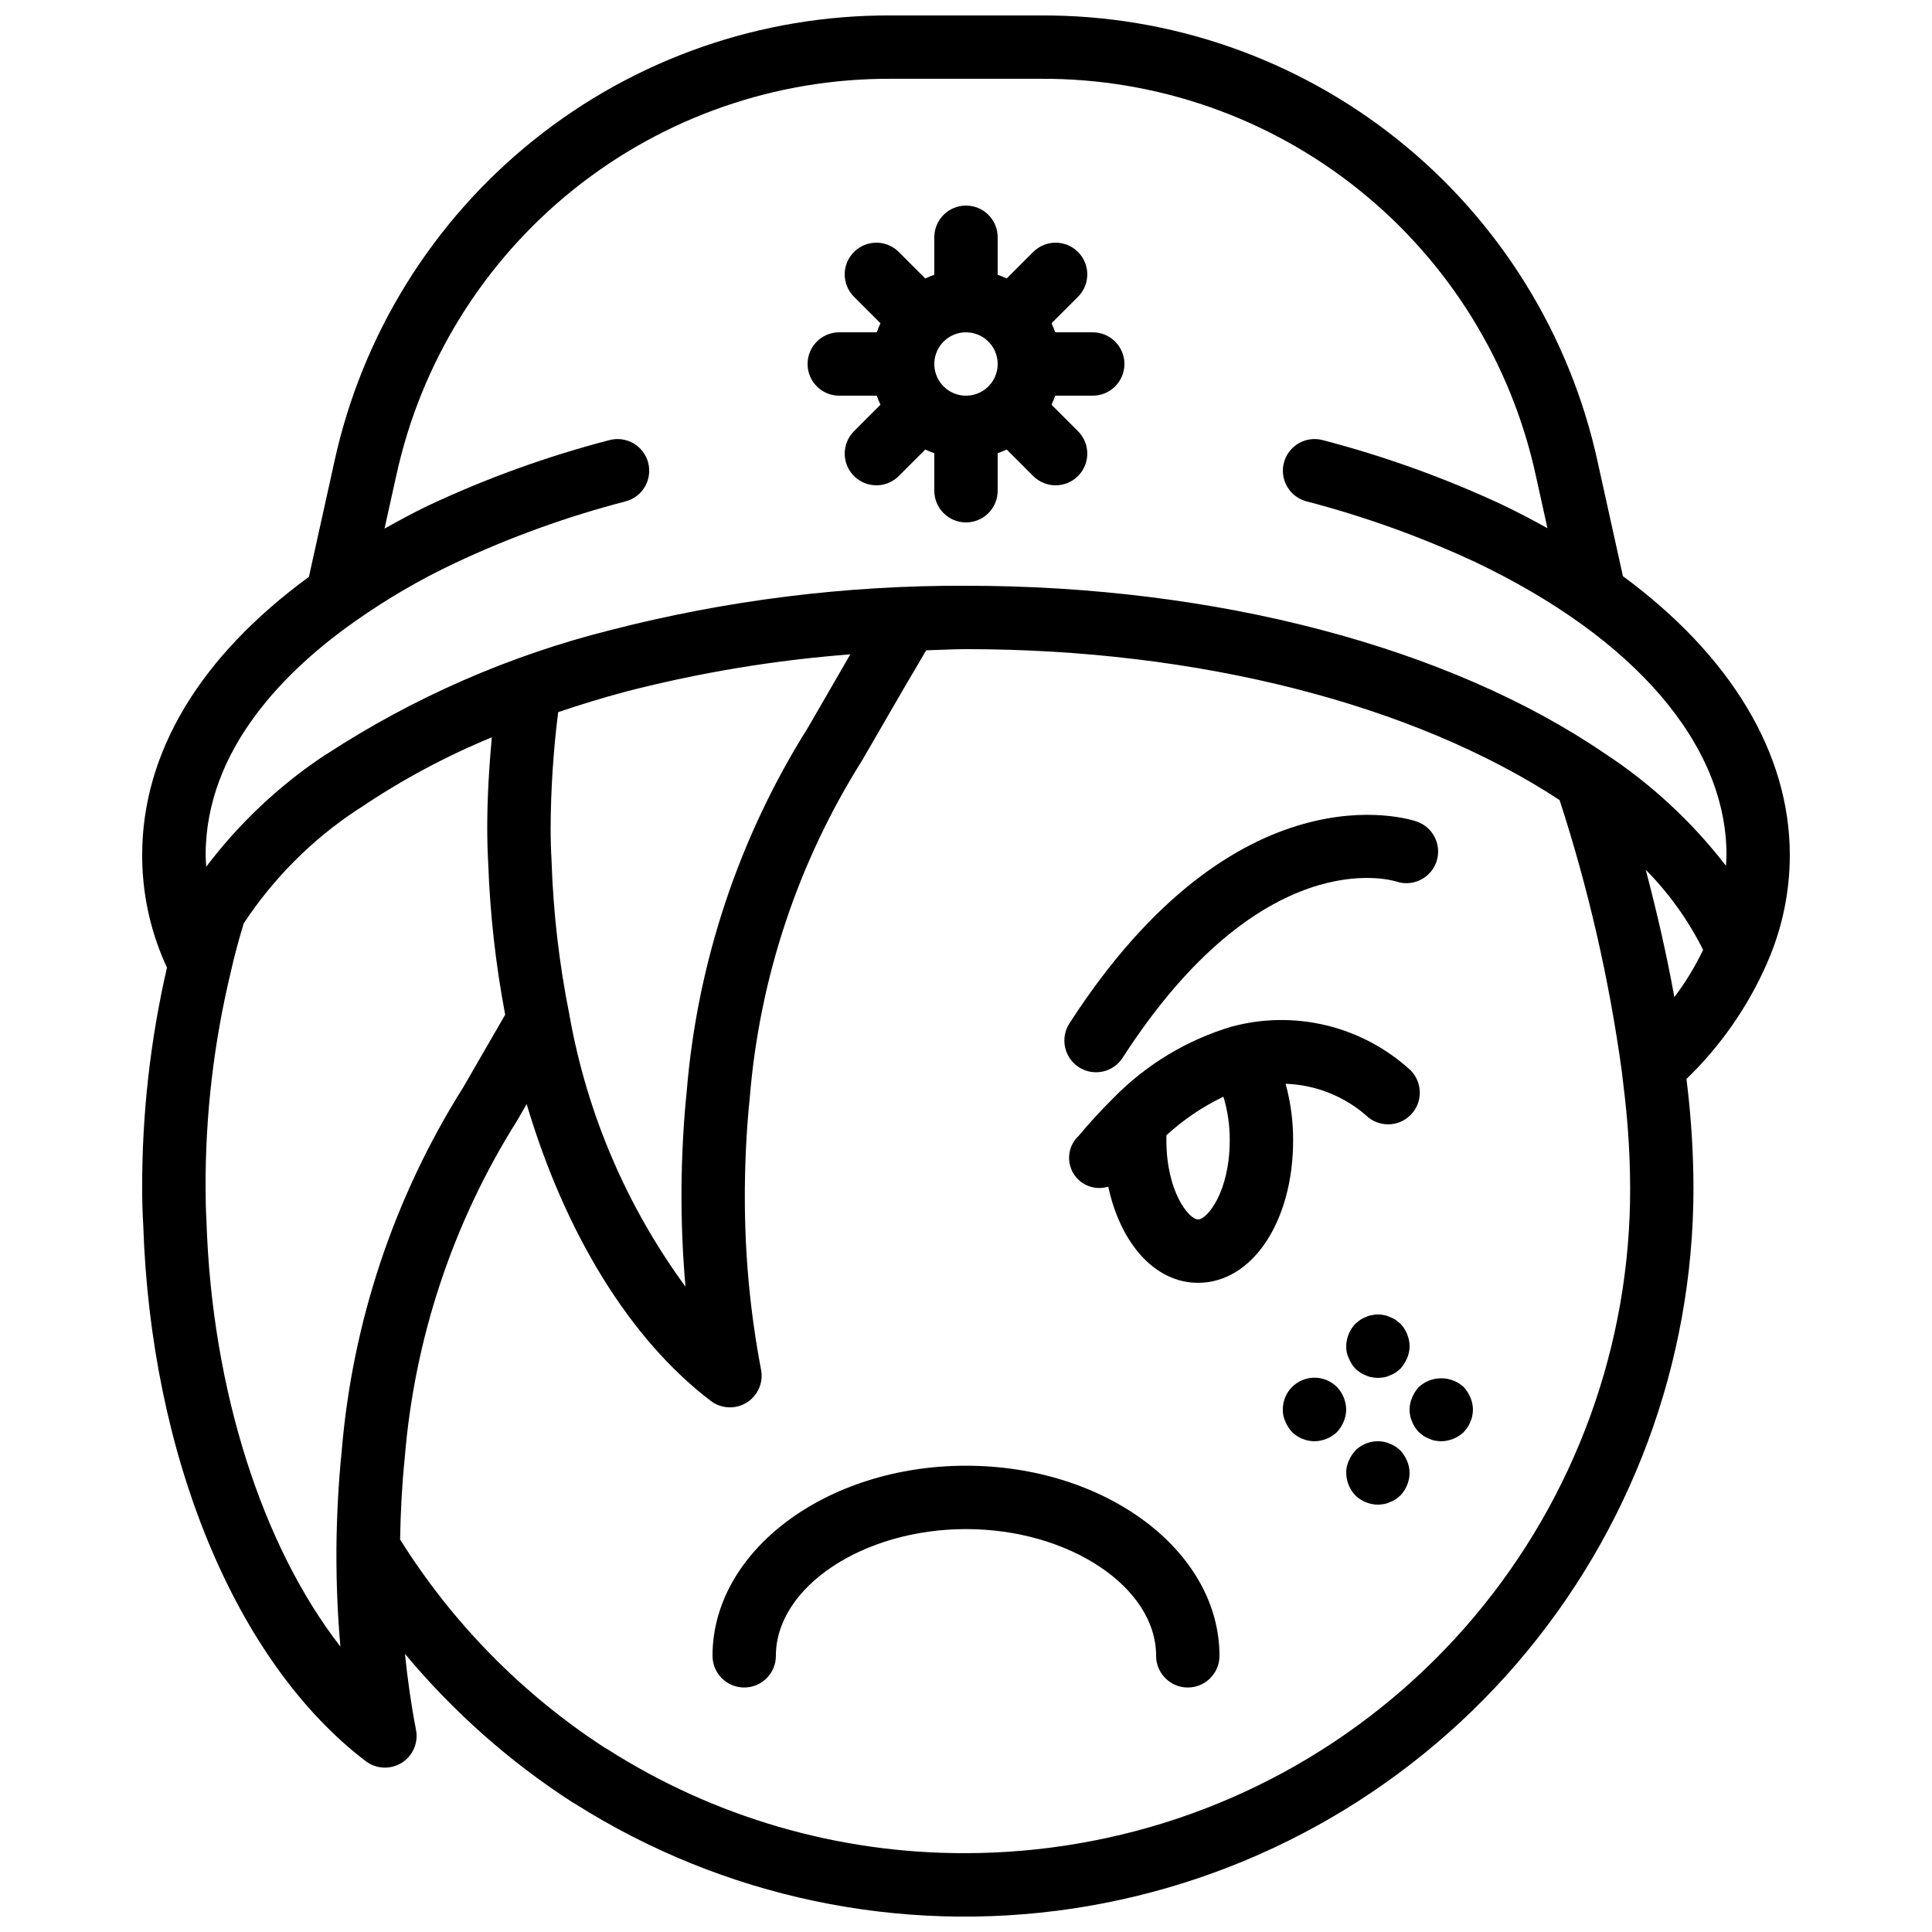 <?xml version="1.0" encoding="UTF-8"?>
<!-- Uploaded to: SVG Repo, www.svgrepo.com, Generator: SVG Repo Mixer Tools -->
<svg width="800px" height="800px" version="1.1" viewBox="144 144 512 512" xmlns="http://www.w3.org/2000/svg">
 <defs>
  <clipPath id="a">
   <path d="m181 148.09h438v503.81h-438z"/>
  </clipPath>
 </defs>
 <g clip-path="url(#a)">
  <path d="m181.95 468.36c1.961 61.586 24.551 116.14 58.965 142.36 2.773 2.113 6.562 2.293 9.523 0.453 2.961-1.84 4.477-5.316 3.809-8.738-1.277-6.543-2.227-13.293-2.934-20.156 12.742 15.316 27.742 28.605 44.484 39.41 0.238 0.156 0.488 0.297 0.746 0.426 39.141 24.703 85.848 34.527 131.62 27.691 45.773-6.836 87.574-29.883 117.79-64.941 30.211-35.059 46.832-79.805 46.836-126.09-0.027-8.812-0.551-17.617-1.566-26.367l-0.289-2.469c9.07-8.766 16.336-19.219 21.387-30.773l0.043-0.117 0.027-0.074h0.004c3.906-8.945 5.922-18.605 5.922-28.367 0-27.078-15.758-52.949-44.227-73.918l-6.688-30.258c-7.316-33.648-25.969-63.766-52.836-85.309-26.863-21.539-60.312-33.203-94.75-33.031h-39.641 0.004c-34.438-0.172-67.887 11.492-94.754 33.035-26.863 21.543-45.516 51.66-52.832 85.312l-6.727 30.434c-28.84 21.105-44.188 46.516-44.188 73.734-0.012 9.754 1.996 19.402 5.906 28.336 0.203 0.508 0.453 0.965 0.676 1.453h-0.004c-4.414 19.172-6.621 38.785-6.578 58.461 0 3.266 0.09 6.535 0.266 9.504zm16.77-0.746c-0.168-2.863-0.238-5.812-0.238-8.758-0.078-19.418 2.199-38.773 6.769-57.645 0.844-3.84 1.945-7.894 3.344-12.523l0.004 0.004c7.887-11.965 18.117-22.203 30.07-30.102 0.262-0.145 0.516-0.301 0.762-0.469 10.969-7.406 22.664-13.68 34.898-18.727-0.715 8.008-1.207 16.023-1.207 23.992 0 3.254 0.098 6.519 0.262 9.527h0.004c0.48 13.426 1.984 26.797 4.492 39.992l-11.125 19.254-0.004 0.004c-18.332 29.121-29.383 62.234-32.207 96.531-0.828 8.043-1.297 16.641-1.387 25.633v1.93c0 8.156 0.352 16.207 1.059 24.105-20.656-26.531-34.07-67.988-35.5-112.75zm126.95 17.371h-0.004c-15.551-21.219-26.047-45.707-30.691-71.598-0.023-0.176-0.059-0.355-0.09-0.531v-0.004c-2.695-13.406-4.269-27.016-4.715-40.684-0.164-2.879-0.246-5.832-0.246-8.781 0.047-10.254 0.715-20.492 2-30.664 5.84-1.977 11.836-3.816 18.016-5.465 19.473-5.019 39.352-8.312 59.402-9.848l-11.148 19.285h0.004c-18.336 29.121-29.387 62.23-32.211 96.527-0.82 7.949-1.289 16.543-1.387 25.633v1.934c0 8.176 0.363 16.258 1.066 24.195zm104.06 147.56c-9.93 1.707-19.984 2.562-30.059 2.562-33.562 0.059-66.438-9.508-94.727-27.562-0.23-0.145-0.461-0.273-0.695-0.395h-0.004c-21.871-14.227-40.375-33.055-54.215-55.172 0.137-7.5 0.52-14.77 1.227-21.57v-0.004c2.57-31.738 12.766-62.387 29.727-89.336l2.586-4.477c10.172 34.262 27.363 62.359 48.793 78.66 2.773 2.109 6.559 2.289 9.516 0.449 2.961-1.84 4.477-5.312 3.809-8.73-2.902-15.223-4.34-30.684-4.297-46.18v-1.844c0.09-8.484 0.523-16.551 1.305-24.016 2.574-31.738 12.77-62.387 29.727-89.34l11.949-20.629c1.84-3.066 3.492-5.891 5.062-8.617 3.527-0.094 7.016-0.316 10.574-0.316 61.582 0 118.62 14.598 157.31 40.008h-0.004c7.613 23.414 13.125 47.461 16.477 71.852l0.762 6.473c0.938 8.105 1.422 16.254 1.453 24.414 0.105 41.582-14.535 81.859-41.312 113.67-26.781 31.812-63.969 53.105-104.96 60.098zm150.41-258.04c6.164 6.223 11.293 13.387 15.203 21.227-2.117 4.418-4.676 8.609-7.625 12.52-1.973-10.996-4.57-22.324-7.578-33.746zm-341.85-65.996c8.262-5.812 17.004-10.906 26.133-15.223 14.586-6.871 29.777-12.367 45.379-16.422 2.156-0.57 3.992-1.973 5.113-3.898 1.117-1.93 1.426-4.223 0.852-6.375-0.57-2.152-1.977-3.988-3.902-5.106-1.93-1.117-4.223-1.422-6.375-0.848-16.617 4.32-32.793 10.18-48.324 17.5-3.922 1.879-7.594 3.918-11.262 5.953l3.102-14.023h0.004c6.504-29.91 23.082-56.68 46.961-75.828 23.883-19.148 53.613-29.512 84.223-29.359h39.641-0.004c30.609-0.152 60.34 10.211 84.219 29.359 23.883 19.145 40.461 45.91 46.965 75.82l3.074 13.914c-3.898-2.16-7.898-4.273-12.113-6.273l0.004-0.004c-15.27-7.102-31.148-12.812-47.445-17.059-2.152-0.574-4.445-0.27-6.371 0.848-1.93 1.117-3.336 2.953-3.906 5.106-0.574 2.152-0.266 4.445 0.852 6.375 1.121 1.926 2.961 3.328 5.113 3.898 15.309 3.988 30.227 9.344 44.574 16.012 42.41 20.148 66.742 48.48 66.742 77.727 0 0.949-0.098 1.887-0.145 2.832h-0.004c-9.004-11.68-19.902-21.766-32.242-29.844-41.387-28.191-103.04-44.359-169.13-44.359-31.832-0.129-63.547 3.832-94.367 11.785-26.66 6.703-52.02 17.789-75.047 32.805-0.258 0.137-0.508 0.285-0.746 0.453-11.977 7.992-22.523 17.938-31.207 29.422-0.059-1.031-0.156-2.055-0.156-3.094 0-28.277 21.613-49.355 39.801-62.094z"/>
 </g>
 <path d="m366.41 248.86h9.945c0.285 0.816 0.609 1.617 0.977 2.398l-7.019 7.019h0.004c-3.281 3.277-3.281 8.594 0 11.875 3.277 3.277 8.594 3.277 11.871 0l7.019-7.019v-0.004c0.781 0.367 1.582 0.691 2.394 0.977v9.945c0 4.637 3.758 8.395 8.398 8.395 4.637 0 8.395-3.758 8.395-8.395v-9.945c0.816-0.281 1.613-0.609 2.394-0.977l7.019 7.019v0.004c3.277 3.277 8.594 3.277 11.875 0 3.277-3.281 3.277-8.598 0-11.875l-7.019-7.019c0.367-0.781 0.691-1.582 0.977-2.398h9.945c4.637 0 8.398-3.758 8.398-8.398 0-4.637-3.762-8.395-8.398-8.395h-9.945c-0.285-0.816-0.609-1.617-0.977-2.398l7.019-7.019c3.277-3.277 3.277-8.594 0-11.875-3.281-3.277-8.598-3.277-11.875 0l-7.019 7.019v0.004c-0.781-0.367-1.578-0.695-2.394-0.977v-9.945c0-4.637-3.758-8.395-8.395-8.395-4.641 0-8.398 3.758-8.398 8.395v9.945c-0.812 0.281-1.613 0.609-2.394 0.977l-7.019-7.019v-0.004c-3.277-3.277-8.594-3.277-11.875 0-3.277 3.281-3.277 8.598 0 11.875l7.019 7.019c-0.367 0.781-0.691 1.582-0.977 2.398h-9.945c-4.637 0-8.395 3.758-8.395 8.395 0 4.641 3.758 8.398 8.395 8.398zm41.984-8.398c0 3.398-2.047 6.461-5.184 7.758-3.137 1.301-6.75 0.582-9.148-1.82-2.402-2.398-3.121-6.012-1.82-9.148 1.297-3.137 4.359-5.184 7.758-5.184 4.633 0.004 8.391 3.762 8.395 8.395z"/>
 <path d="m512.35 493.03c-0.477-0.238-0.984-0.41-1.508-0.5-1.082-0.254-2.203-0.254-3.281 0-0.555 0.078-1.094 0.246-1.59 0.5-0.539 0.184-1.047 0.441-1.52 0.758l-1.254 1.008c-1.535 1.609-2.406 3.738-2.434 5.965-0.031 1.102 0.199 2.191 0.672 3.188 0.426 1.02 1.02 1.957 1.762 2.773 0.398 0.359 0.816 0.695 1.254 1.004 0.473 0.32 0.98 0.574 1.52 0.758 0.5 0.254 1.035 0.426 1.59 0.504 0.527 0.098 1.062 0.152 1.598 0.168 0.566-0.016 1.125-0.07 1.684-0.168 0.523-0.094 1.031-0.262 1.508-0.504 0.535-0.184 1.043-0.438 1.508-0.758 0.441-0.309 0.863-0.645 1.262-1.004 0.742-0.816 1.34-1.754 1.766-2.773 0.43-1.008 0.656-2.09 0.672-3.188-0.035-2.223-0.902-4.352-2.438-5.965-0.418-0.336-0.844-0.672-1.262-1.008-0.465-0.316-0.973-0.574-1.508-0.758z"/>
 <path d="m515.12 528.39c-0.398-0.363-0.82-0.699-1.262-1.008-0.465-0.32-0.973-0.574-1.508-0.762-0.477-0.238-0.984-0.406-1.508-0.5-2.769-0.562-5.633 0.285-7.644 2.269-0.742 0.816-1.336 1.75-1.762 2.766-0.473 0.996-0.703 2.094-0.672 3.195 0.027 2.223 0.898 4.352 2.434 5.961 1.602 1.547 3.734 2.422 5.961 2.438 0.566-0.016 1.125-0.074 1.684-0.168 0.523-0.098 1.031-0.266 1.508-0.504 0.535-0.188 1.043-0.441 1.508-0.762 0.441-0.309 0.863-0.641 1.262-1.004 1.535-1.609 2.402-3.738 2.438-5.961-0.016-1.098-0.242-2.184-0.672-3.195-0.426-1.016-1.023-1.949-1.766-2.766z"/>
 <path d="m531.91 511.59c-3.367-3.109-8.559-3.109-11.926 0-0.738 0.812-1.336 1.75-1.762 2.766-0.43 1.012-0.66 2.098-0.672 3.195 0.012 0.562 0.066 1.121 0.164 1.676 0.094 0.527 0.266 1.035 0.508 1.512 0.18 0.539 0.434 1.047 0.754 1.516 0.312 0.438 0.648 0.859 1.008 1.258 0.418 0.336 0.836 0.672 1.254 1.004 0.473 0.32 0.98 0.574 1.52 0.758 0.473 0.242 0.984 0.414 1.508 0.504 0.555 0.094 1.117 0.148 1.68 0.168 2.223-0.031 4.352-0.902 5.965-2.434 0.336-0.422 0.672-0.84 1.008-1.258 0.316-0.469 0.57-0.98 0.754-1.512 0.242-0.477 0.41-0.988 0.5-1.516 0.102-0.555 0.16-1.113 0.172-1.676-0.012-1.098-0.242-2.184-0.672-3.195-0.426-1.016-1.023-1.953-1.762-2.766z"/>
 <path d="m498.32 511.59c-2.402-2.422-6.031-3.152-9.18-1.844-3.152 1.309-5.199 4.394-5.18 7.805-0.027 1.102 0.203 2.195 0.676 3.188 0.426 1.02 1.02 1.957 1.762 2.773 1.602 1.547 3.734 2.418 5.961 2.434 2.223-0.031 4.352-0.902 5.961-2.434 0.742-0.816 1.34-1.754 1.766-2.769 0.43-1.012 0.656-2.094 0.672-3.191-0.035-2.223-0.902-4.352-2.438-5.961z"/>
 <path d="m484.7 431.21c7.84 0.273 15.352 3.219 21.285 8.348 3.297 3.234 8.582 3.199 11.836-0.078 3.254-3.273 3.25-8.562-0.004-11.836-12.758-11.715-30.621-16.086-47.348-11.594l-0.031 0.004-0.031 0.012-0.027 0.008-0.023 0.012v-0.004c-11.828 3.531-22.566 10.012-31.211 18.824l-0.055 0.078-0.074 0.051c-3.445 3.445-6.445 6.707-9.16 9.973v-0.004c-2.727 2.543-3.332 6.637-1.457 9.859 1.875 3.223 5.734 4.723 9.293 3.606 3.266 15.094 12.363 25.492 23.809 25.492 14.359 0 25.191-16.246 25.191-37.785h-0.004c0.016-5.055-0.652-10.09-1.988-14.965zm-23.199 35.957c-2.434 0-8.398-7.356-8.398-20.992 0-0.441 0.008-0.887 0.016-1.324 4.504-4.133 9.594-7.574 15.105-10.207 1.129 3.738 1.691 7.625 1.672 11.531 0 13.637-5.961 20.992-8.395 20.992z"/>
 <path d="m429.91 426.82c1.867 1.207 4.141 1.621 6.32 1.152 2.176-0.469 4.074-1.785 5.281-3.656 36.785-57.016 70.898-47.215 72.52-46.703 4.394 1.48 9.16-0.879 10.645-5.269 1.48-4.394-0.879-9.16-5.273-10.645-1.91-0.664-47.566-15.379-91.996 53.512v0.004c-1.207 1.871-1.621 4.144-1.152 6.32s1.781 4.078 3.656 5.285z"/>
 <path d="m400 532.43c-37.039 0-67.176 22.598-67.176 50.383v-0.004c0 4.637 3.758 8.398 8.398 8.398 4.637 0 8.395-3.762 8.395-8.398 0-18.207 23.074-33.586 50.383-33.586 27.305 0 50.383 15.379 50.383 33.586h-0.004c0 4.637 3.762 8.398 8.398 8.398 4.637 0 8.395-3.762 8.395-8.398 0-27.781-30.133-50.379-67.172-50.379z"/>
</svg>